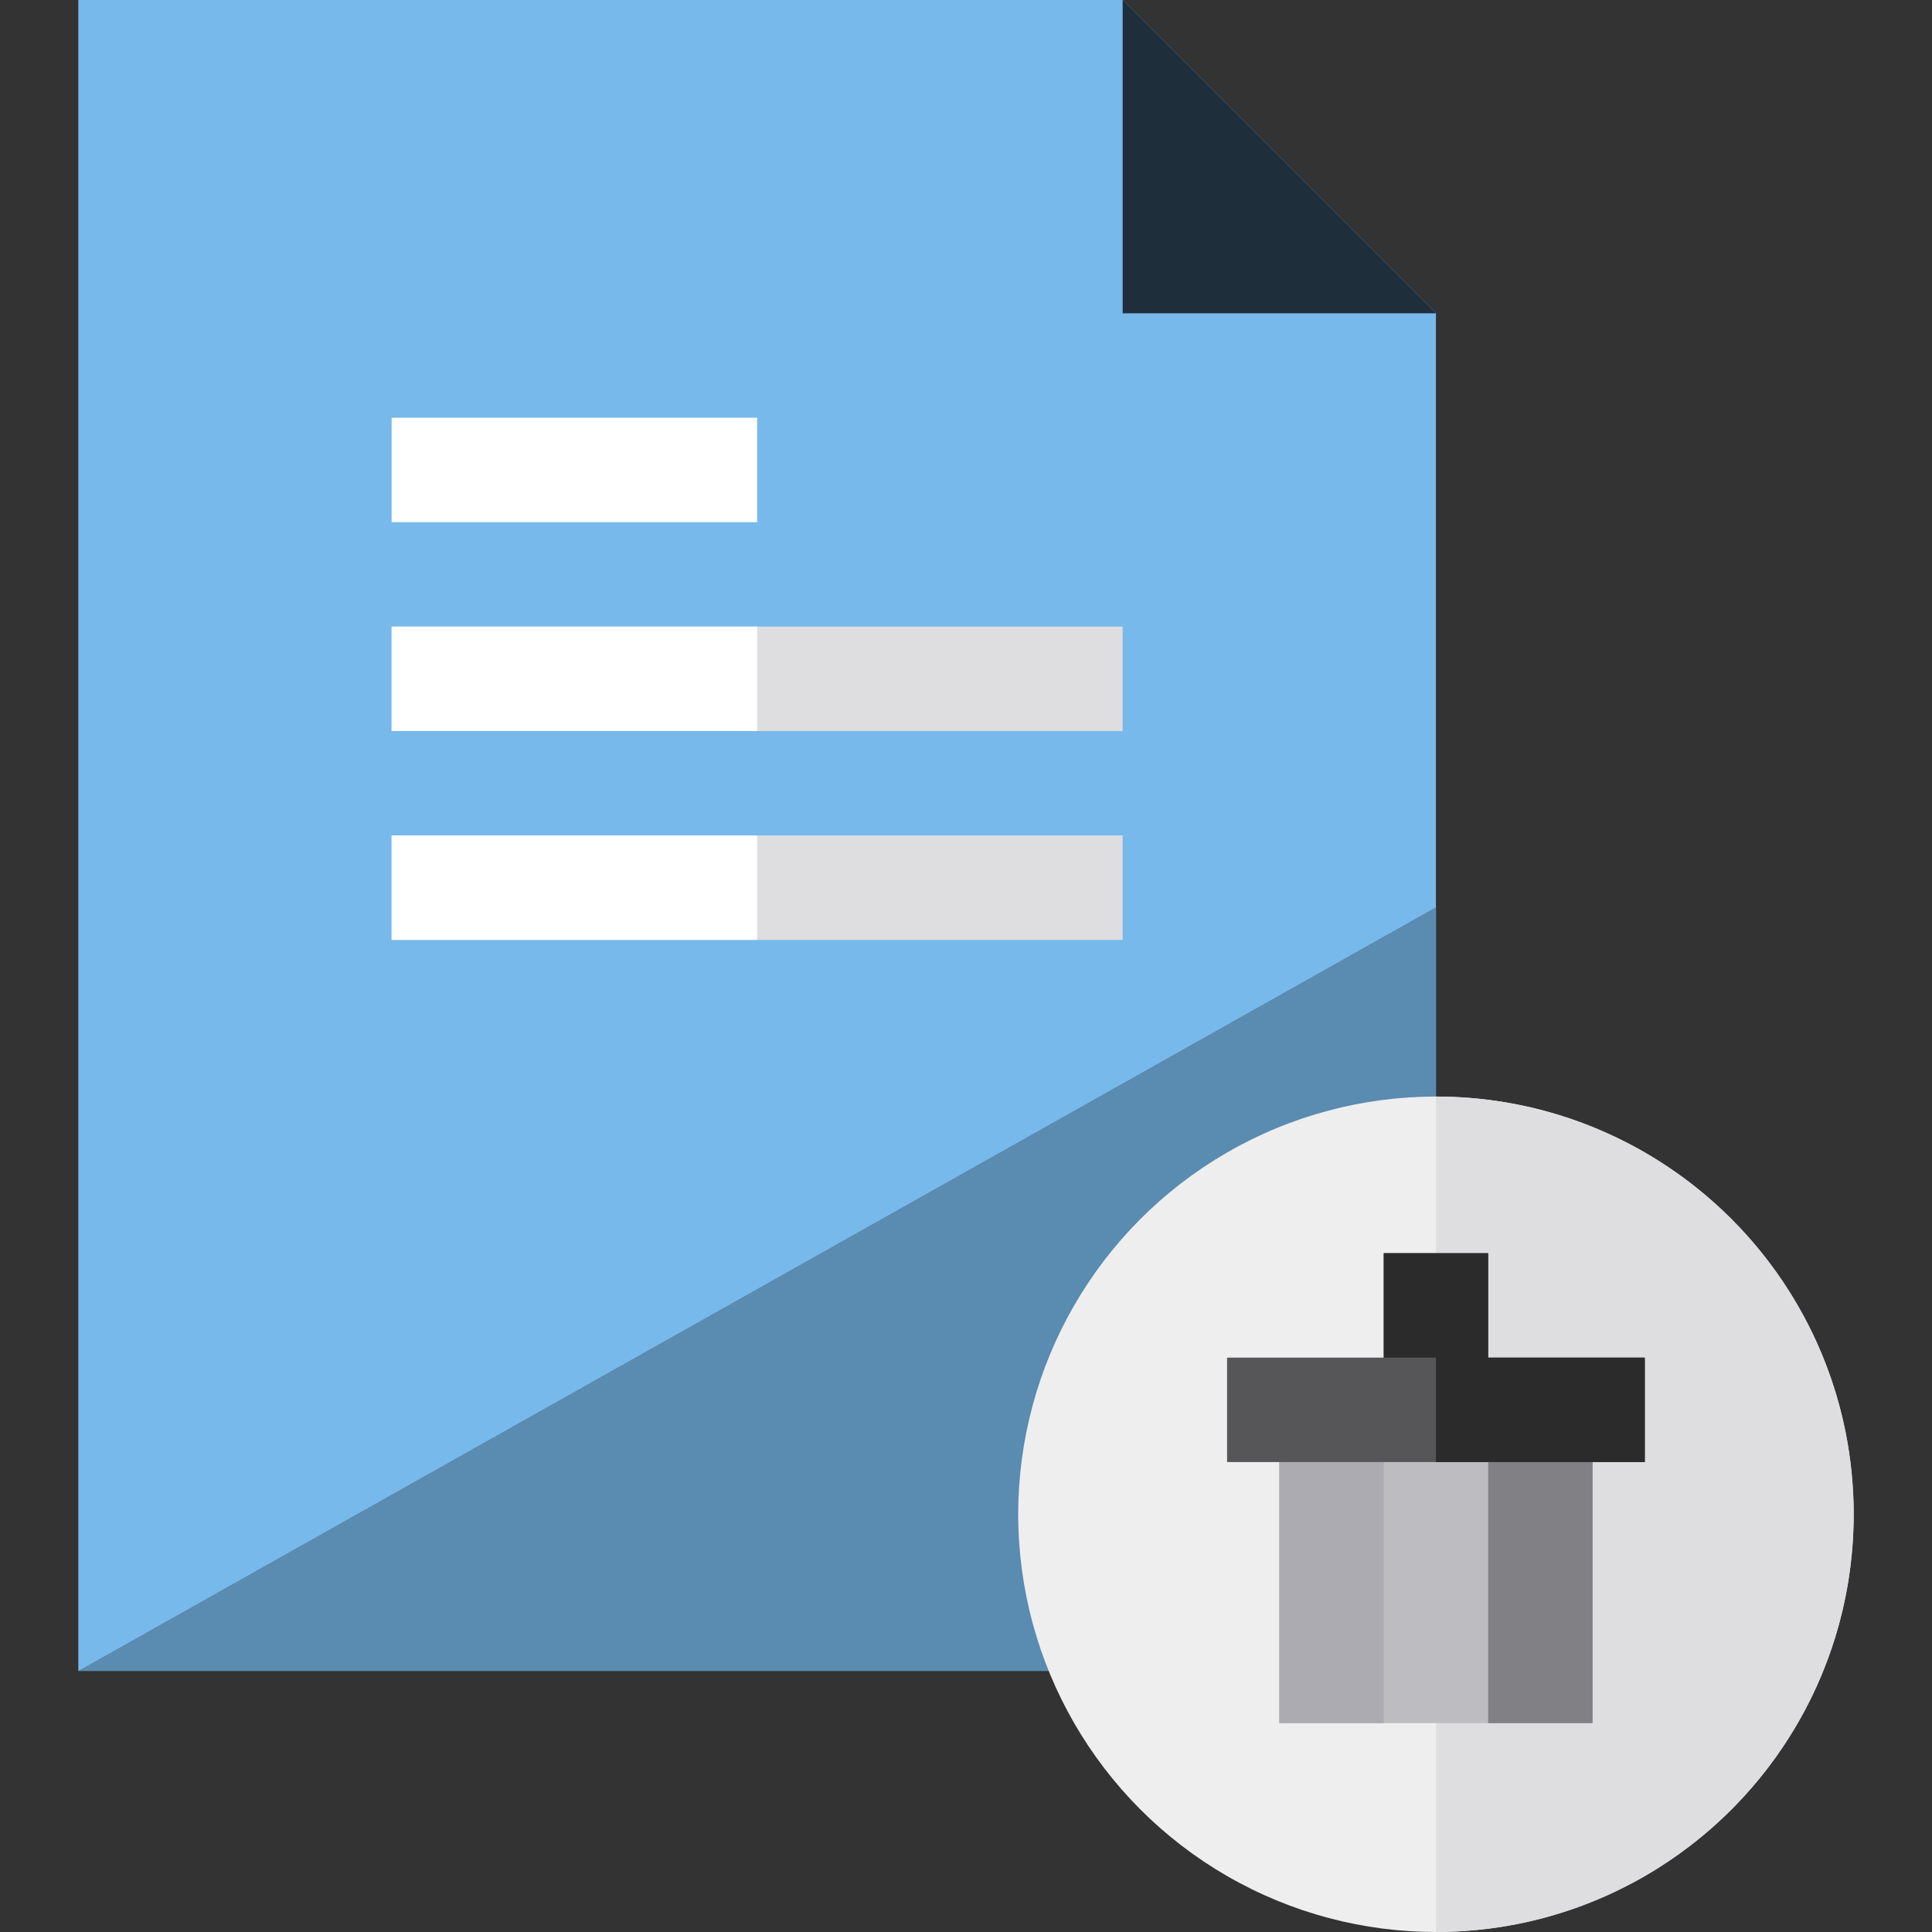 <?xml version="1.0" encoding="iso-8859-1"?>
<!-- Uploaded to: SVG Repo, www.svgrepo.com, Generator: SVG Repo Mixer Tools -->
<svg version="1.1" id="Layer_1" xmlns="http://www.w3.org/2000/svg" xmlns:xlink="http://www.w3.org/1999/xlink" 
	 viewBox="0 0 370 370" xml:space="preserve">
<rect x="0" y="0" width="370" height="370" fill="#333333" stroke="none"/>
<g id="XMLID_524_">
	<g id="XMLID_525_">
		<polygon id="XMLID_75_" style="fill:#78B9EB;" points="15,320 15,0 215,0 275,60 275,320 		"/>
		<polygon id="XMLID_526_" style="fill:#5A8BB0;" points="275,173.75 15,320 275,320 		"/>
		<rect id="XMLID_527_" x="75" y="120" style="fill:#DEDDE0;" width="140" height="20"/>
		<rect id="XMLID_530_" x="75" y="160" style="fill:#DEDDE0;" width="140" height="20"/>
		<rect id="XMLID_531_" x="75" y="80" style="fill:#FFFFFF;" width="69.999" height="20"/>
		<rect id="XMLID_532_" x="75" y="120" style="fill:#FFFFFF;" width="69.999" height="20"/>
		<rect id="XMLID_533_" x="75" y="160" style="fill:#FFFFFF;" width="69.999" height="20"/>
		<polygon id="XMLID_534_" style="fill:#1E2E3B;" points="215,0 275,60 215,60 		"/>
	</g>
	<g id="XMLID_535_">
		<g id="XMLID_536_">
			<circle id="XMLID_65_" style="fill:#EEEEEF;" cx="275" cy="290" r="80"/>
			<path id="XMLID_64_" style="fill:#DEDDE0;" d="M275,210c44.184,0,80,35.817,80,80s-35.816,80-80,80"/>
		</g>
		<rect id="XMLID_677_" x="245" y="270" style="fill:#BDBCC1;" width="60" height="60"/>
		<rect id="XMLID_678_" x="245" y="270" style="fill:#ACABB1;" width="20" height="60"/>
		<rect id="XMLID_679_" x="285" y="270" style="fill:#818085;" width="20" height="60"/>
		<polygon id="XMLID_680_" style="fill:#565659;" points="285,260 285,240 265,240 265,260 235,260 235,280 315,280 315,260 		"/>
		<polygon id="XMLID_681_" style="fill:#2B2B2C;" points="285,260 285,240 265,240 265,260 275,260 275,280 315,280 315,260 		"/>
	</g>
</g>
</svg>